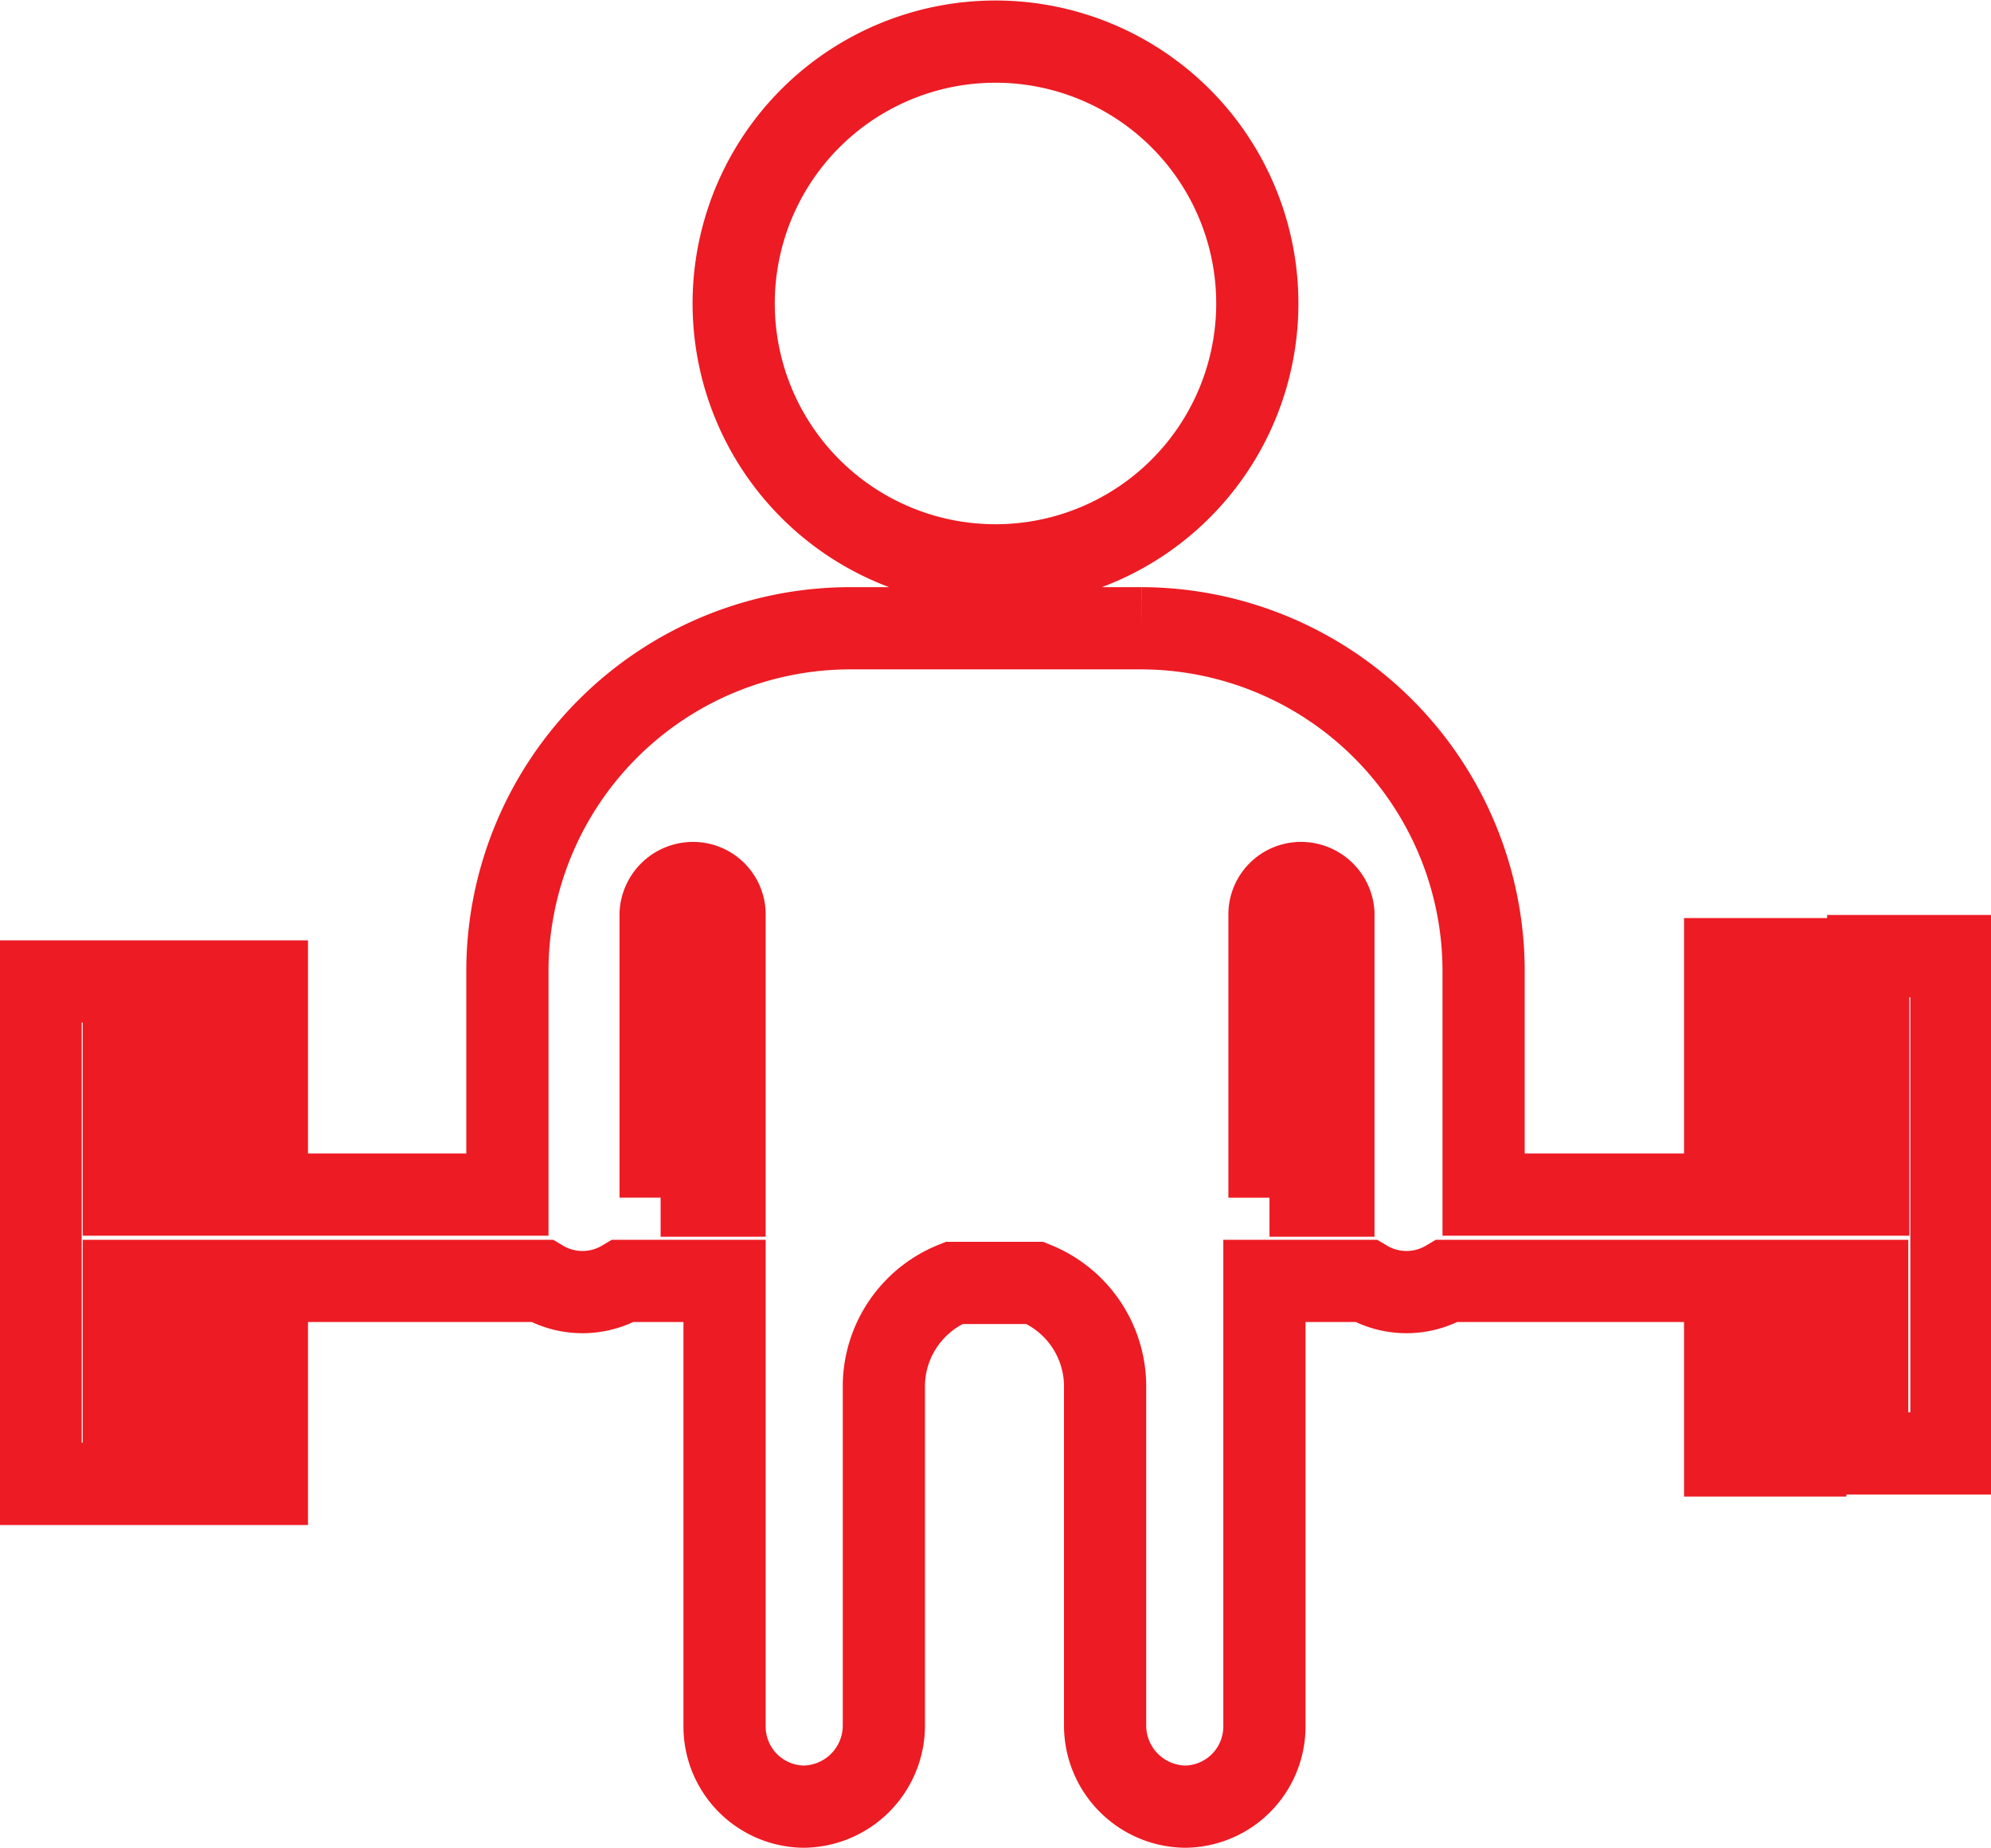 <?xml version="1.0" encoding="UTF-8"?> <svg xmlns="http://www.w3.org/2000/svg" viewBox="0 0 19.62 18.21"><defs><style> .cls-1 { fill: none; stroke: #ed1b23; stroke-miterlimit: 10; stroke-width: 0.81px; } </style></defs><g id="Слой_2" data-name="Слой 2"><g id="Слой_1-2" data-name="Слой 1"><path class="cls-1" d="M1.22,11.77h.61V9.67h.8v2.1H5V9.56A3.38,3.38,0,0,1,8.37,6.19h2.88a3.38,3.38,0,0,1,3.37,3.37v2.21H17V9.45h.8v2.32h.61V9.42h.82v4.9H18.4v-1.7h-.61v1.72H17V12.62H14.26a.78.78,0,0,1-.8,0h-1V17a.79.79,0,0,1-.78.8.8.8,0,0,1-.79-.8V13.64a1.1,1.1,0,0,0-.69-1H9.4a1.1,1.1,0,0,0-.69,1V17a.8.8,0,0,1-.79.8.79.79,0,0,1-.78-.8V12.62h-1a.78.78,0,0,1-.8,0H2.63v2h-.8v-2H1.22v2H.4V9.67h.82v2.1ZM7.23,3A2.58,2.58,0,1,1,9.81,5.57,2.58,2.58,0,0,1,7.23,3Zm-.72,8.78h.63V9a.31.31,0,0,0-.31-.3.32.32,0,0,0-.32.3v2.8Zm6,0h.63V9a.32.32,0,0,0-.33-.3.31.31,0,0,0-.3.3v2.8Z"></path></g></g></svg> 